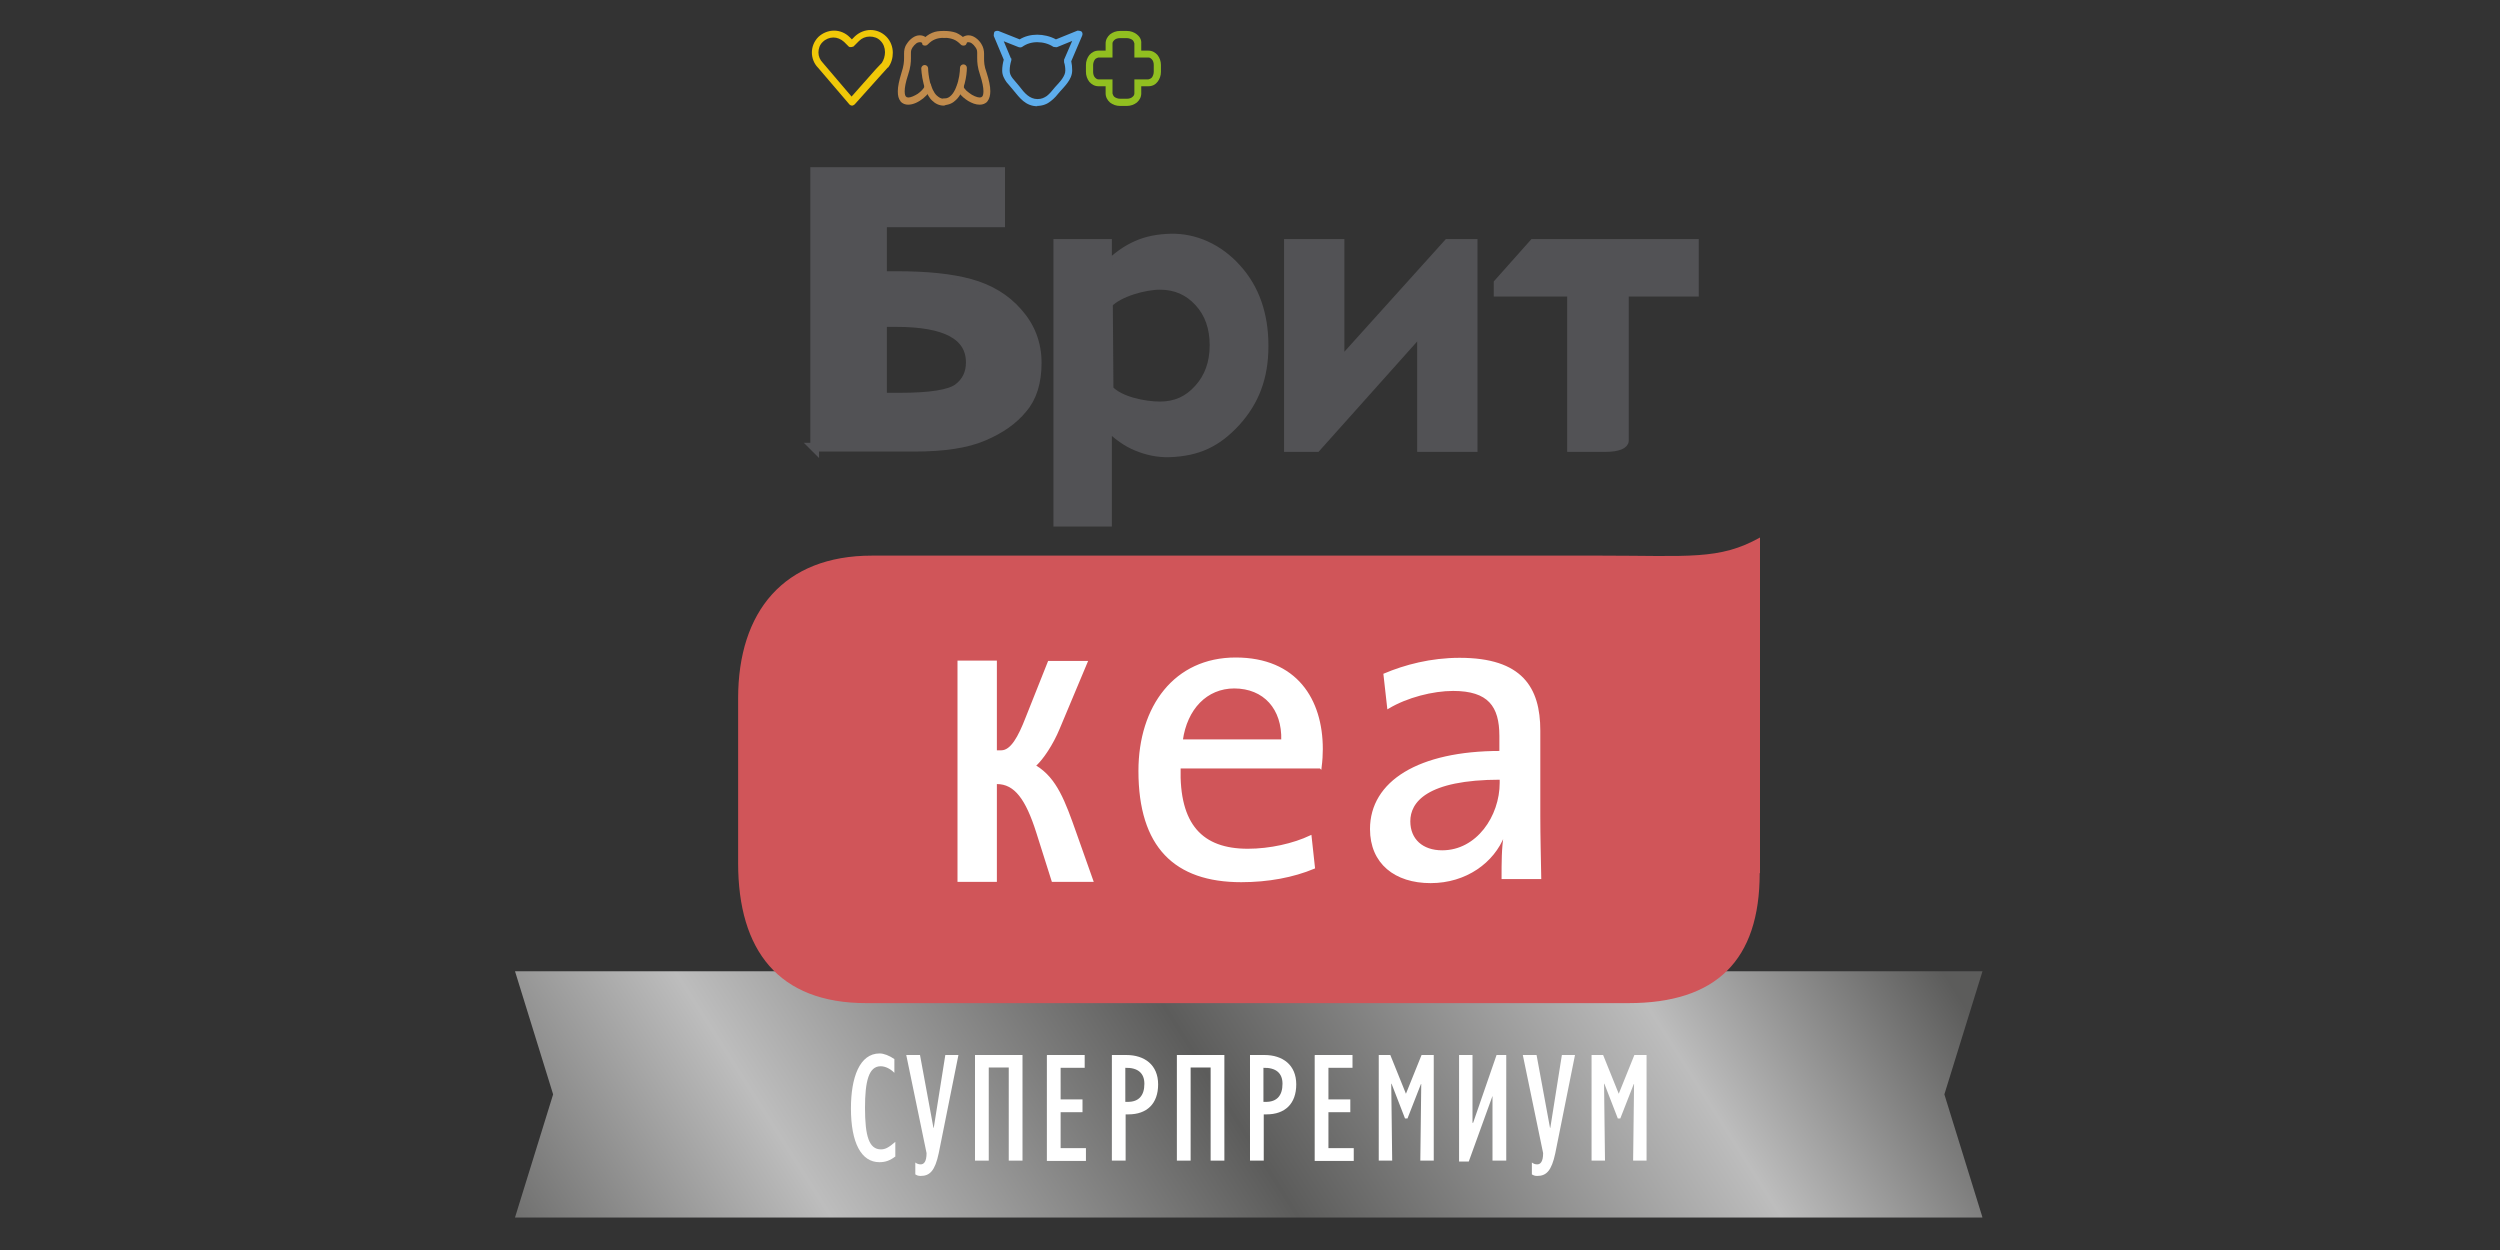 <?xml version="1.0" encoding="UTF-8"?><svg id="_Слой_1" xmlns="http://www.w3.org/2000/svg" width="80" height="40" xmlns:xlink="http://www.w3.org/1999/xlink" viewBox="0 0 80 40"><rect x="0" y="0" width="80" height="40" fill="#333333" stroke="none"/><defs><style>.cls-1{fill:#c18b4c;}.cls-2{fill:#5dadec;}.cls-3,.cls-4{fill:#fff;}.cls-5{fill:none;}.cls-4{stroke:#fff;stroke-width:.06px;}.cls-4,.cls-6{stroke-linecap:square;stroke-miterlimit:10;}.cls-7{fill:#f0c808;}.cls-8{fill:#d05559;}.cls-6{fill:#525255;stroke:#525255;stroke-width:.28px;}.cls-9{fill:url(#linear-gradient);}.cls-10{clip-path:url(#clippath);}.cls-11{fill:#91bf20;}</style><clipPath id="clippath"><polygon class="cls-5" points="16.48 31.08 17.7 35.02 16.48 38.96 63.44 38.96 63.44 38.96 62.22 35.02 63.44 31.08 16.48 31.08"/></clipPath><linearGradient id="linear-gradient" x1="-202.93" y1="303.52" x2="-202.65" y2="303.52" gradientTransform="translate(32312.84 48339.8) scale(159.15 -159.15)" gradientUnits="userSpaceOnUse"><stop offset="0" stop-color="#5c5c5b"/><stop offset=".24" stop-color="#bdbdbd"/><stop offset=".52" stop-color="#5c5c5b"/><stop offset=".81" stop-color="#bdbdbd"/><stop offset="1" stop-color="#5c5c5b"/></linearGradient></defs><path class="cls-1" d="M29.83,3.22c-.1-.09-.16-.22-.21-.34-.1-.25-.13-.53-.14-.69,0-.06.05-.11.11-.11s.11.05.11.11c0,.1.02.27.06.44.05.17.12.34.22.43.07.06.13.1.22.1.06,0,.11.05.11.11s-.05.11-.11.11h0c-.15,0-.28-.07-.37-.16"/><path class="cls-6" d="M26.07,14.32V5.49h5.95v1.64h-3.78v1.69h.47c.96,0,1.74.08,2.35.25s1.12.47,1.52.93c.4.45.61.99.61,1.61s-.15,1.11-.46,1.47c-.3.37-.72.66-1.26.89s-1.27.34-2.22.34h-3.19ZM28.24,10.32v2.39h.54c.99,0,1.62-.1,1.88-.3s.39-.47.39-.81c0-.86-.79-1.28-2.37-1.28h-.45Z"/><path class="cls-6" d="M35.44,7.79v.72c.29-.3.6-.52.94-.67.34-.15.7-.21,1.08-.22.77-.02,1.54.32,2.12.97.58.64.87,1.47.87,2.48s-.3,1.78-.9,2.44c-.6.65-1.21.95-2.14.98-.37.01-.71-.07-1.03-.2-.32-.13-.63-.35-.94-.66v3.08h-1.59V7.79h1.59ZM35.5,12.47c.33.36,1.12.52,1.62.52s.9-.18,1.23-.55c.33-.36.5-.83.5-1.39s-.16-1.02-.49-1.38-.74-.54-1.24-.54-1.32.23-1.65.58l.02,2.75Z"/><path class="cls-6" d="M42.13,14.32h-.9v-6.53h1.65v3.83l3.45-3.83h.81v6.53h-1.65v-3.76l-3.36,3.76Z"/><path class="cls-6" d="M49.07,7.79h5.15v1.56h-2.24v4.75c0,.12-.2.22-.61.22h-1.08v-4.97h-2.35v-.29l1.13-1.27Z"/><path class="cls-1" d="M30.11,3.26c0-.06.05-.11.11-.11.09,0,.15-.03.22-.1.06-.06.12-.16.16-.27.09-.22.12-.48.12-.61,0-.06.05-.11.11-.11s.11.05.11.11c0,.12-.02.31-.07.5-.05.19-.13.39-.28.53-.09.09-.22.16-.37.16-.06,0-.11-.05-.11-.11"/><path class="cls-1" d="M29.52,1.43s-.04-.11,0-.16c.1-.1.19-.17.31-.22.11-.05.23-.06.38-.06.06,0,.11.05.11.11s-.05.11-.11.11c-.13,0-.22.02-.29.05-.08.03-.15.08-.24.17-.02.02-.05.03-.08.03s-.06-.01-.08-.03"/><path class="cls-7" d="M27.26,3.38s-.06-.01-.08-.04l-1-1.17c-.13-.13-.2-.31-.2-.49s.07-.36.21-.5c.14-.13.32-.2.5-.2s.36.07.5.21l.07.07.1-.1c.14-.13.32-.2.5-.2.18,0,.36.07.5.21.14.14.21.33.21.52,0,.17-.05.34-.15.47h-.01s-.19.21-.19.21l-.87.97s-.05.04-.08.04h0ZM26.33,1.34c-.1.09-.14.22-.14.34,0,.12.05.24.14.33h0s.92,1.08.92,1.08l.78-.88h0s.19-.2.19-.2c.06-.09.1-.22.1-.34,0-.14-.05-.27-.14-.36-.09-.1-.22-.14-.35-.14s-.25.05-.34.14l-.18.18s-.11.04-.15,0l-.15-.15c-.1-.09-.22-.14-.34-.14s-.25.05-.34.14"/><path class="cls-2" d="M33.2,3.4c-.19,0-.34-.07-.46-.17-.12-.1-.21-.22-.31-.34-.06-.08-.14-.16-.22-.26-.07-.1-.14-.22-.14-.37,0-.12.02-.24.05-.35l-.32-.76s0-.09.02-.13c.03-.03.08-.04.13-.03l.68.27c.16-.1.36-.15.56-.15s.42.05.6.15l.69-.28s.09,0,.13.03c.03.03.04.08.02.13l-.35.82c.02.09.03.19.03.29,0,.16-.07.29-.15.4-.08.11-.17.2-.24.28-.09.11-.18.22-.3.31-.11.09-.26.15-.44.15h0ZM32.36,1.86s.01.06,0,.08c-.03.1-.05.2-.05.32,0,.09.03.16.09.24.06.08.14.16.21.25.09.12.18.23.27.3.09.07.19.12.32.12.13,0,.21-.04.3-.1.09-.07.17-.17.26-.28.08-.09.17-.18.23-.27.06-.09.1-.17.1-.26s-.01-.18-.04-.27c0-.02,0-.05,0-.08l.26-.6-.49.2s-.08,0-.11-.01c-.15-.1-.33-.15-.52-.15-.18,0-.34.05-.48.15-.03.02-.07.02-.11.01l-.48-.19.23.55Z"/><path class="cls-11" d="M35.84,3.39c-.12,0-.23-.04-.32-.11-.08-.07-.14-.17-.14-.29v-.23h-.23c-.12,0-.22-.06-.29-.14-.07-.09-.11-.2-.11-.32v-.22c0-.12.04-.23.11-.32.07-.08.17-.14.29-.14h.23v-.23c0-.12.06-.22.14-.29.09-.07.2-.11.32-.11h.22c.12,0,.23.04.32.11.09.07.15.17.14.29v.23h.23v.22h-.45v-.45s-.02-.08-.06-.11c-.04-.03-.11-.06-.18-.06h-.22c-.07,0-.14.02-.18.06-.04.04-.06.07-.06.11v.45h-.45s-.08.02-.11.06c-.03.04-.06.11-.06.18v.22c0,.07.02.14.06.18.04.04.07.06.11.06h.45v.45s.02.08.06.11c.04.03.11.06.18.06h.22c.07,0,.14-.02.18-.06.04-.03.06-.07.06-.11v-.45h.45s.08-.02.11-.06c.03-.04.06-.11.06-.18v-.22c0-.07-.02-.14-.06-.18-.04-.04-.07-.06-.11-.06v-.22c.12,0,.22.06.29.14.07.09.11.2.11.32v.22c0,.12-.04.23-.11.32-.07.09-.17.14-.29.14h-.23v.23c0,.12-.06.22-.14.29-.09.07-.2.11-.32.11h-.22Z"/><path class="cls-1" d="M28.82,3.24c-.07-.08-.09-.18-.09-.32,0-.15.04-.34.12-.6.07-.21.08-.35.08-.46,0-.05,0-.1,0-.14,0-.1.01-.21.09-.32.05-.08.11-.14.18-.19.07-.05.15-.08.23-.08.07,0,.14.02.19.06.05.03.06.1.03.15-.03.05-.1.06-.15.03-.02-.02-.04-.02-.07-.02-.03,0-.07.01-.11.04-.04.03-.08.07-.12.13-.05.08-.05.12-.05.2,0,.04,0,.09,0,.14,0,.13-.01.29-.09.53-.08.24-.11.41-.11.53,0,.1.02.15.04.17.02.02.04.03.08.03.07,0,.19-.05.3-.12.1-.07.19-.17.21-.22,0-.01,0-.02,0-.02,0-.06.05-.11.11-.11s.11.05.11.11c0,.08-.04.15-.08.21-.05.06-.11.12-.18.18-.14.11-.31.2-.48.2h0c-.09,0-.18-.03-.25-.11"/><path class="cls-1" d="M30.75,1.43c-.09-.09-.16-.14-.24-.17-.08-.03-.17-.05-.29-.05-.06,0-.11-.05-.11-.11s.05-.11.11-.11c.14,0,.27.02.38.06.11.05.21.12.31.22.04.04.04.11,0,.16-.02.02-.05.03-.08.03s-.06-.01-.08-.03"/><path class="cls-1" d="M31.35,3.35c-.13,0-.25-.05-.37-.12-.11-.07-.22-.16-.28-.25-.05-.06-.08-.13-.08-.21,0-.06.05-.11.11-.11s.11.05.11.11c0,0,0,0,0,.02,0,.01.02.03.03.05.03.04.08.09.14.13.11.09.26.15.34.15.04,0,.06-.01.08-.03.02-.02.04-.07.04-.17,0-.12-.03-.29-.11-.53-.08-.23-.09-.4-.09-.53,0-.06,0-.1,0-.14,0-.08,0-.13-.05-.2-.04-.06-.08-.1-.12-.13-.04-.03-.08-.04-.11-.04-.02,0-.04,0-.07.02-.05.03-.12.02-.15-.03-.04-.05-.02-.12.03-.15.06-.04.13-.06.19-.06.08,0,.16.03.23.08.07.05.13.11.18.19.07.11.09.22.09.32,0,.05,0,.09,0,.14,0,.11,0,.25.08.46.08.25.12.44.12.6,0,.13-.03.24-.09.32-.06.08-.16.11-.25.11h0Z"/><g class="cls-10"><rect class="cls-9" x="17.66" y="19.87" width="44.61" height="30.3" transform="translate(-12.16 24.67) rotate(-30)"/></g><path class="cls-8" d="M56.31,27.94c0,2.79-1.39,4.16-4.2,4.16h-24.39c-2.81,0-4.1-1.69-4.1-4.48v-5.27c0-2.79,1.47-4.57,4.28-4.57h23.33c2.81,0,3.79.15,5.09-.58v10.74Z"/><path class="cls-4" d="M49.29,28.1c-.01-.6-.03-1.33-.03-1.98v-2.74c0-1.37-.57-2.3-2.55-2.3-.92,0-1.75.22-2.41.5l.12,1.07c.6-.36,1.43-.57,2.08-.57,1.14,0,1.51.51,1.51,1.47v.51c-2.61,0-4.14.96-4.14,2.47,0,1.09.78,1.7,1.91,1.7s2.01-.65,2.34-1.5h.03c-.07.39-.07.89-.07,1.37h1.21ZM48.02,25.05c0,1.08-.75,2.19-1.87,2.19-.64,0-1.05-.37-1.05-.96,0-.62.53-1.36,2.92-1.36v.12Z"/><path class="cls-4" d="M42.26,24.57c.03-.24.04-.43.04-.6,0-1.58-.82-2.9-2.76-2.9s-3.08,1.54-3.08,3.6c0,2.42,1.14,3.53,3.26,3.53.86,0,1.66-.15,2.33-.43l-.11-1.01c-.55.26-1.3.43-2.01.43-1.47,0-2.23-.79-2.18-2.63h4.5ZM39.49,22c.97,0,1.57.68,1.54,1.69h-3.21c.14-1.01.78-1.69,1.68-1.69Z"/><path class="cls-3" d="M31.9,24.01h.14c.3,0,.54-.43.78-1.05l.72-1.81h1.28l-.91,2.17c-.21.51-.53.98-.75,1.18.66.4.93,1.15,1.28,2.14l.56,1.58h-1.34l-.5-1.58c-.34-1.07-.7-1.55-1.26-1.55v3.13h-1.26v-7.08h1.26v2.86Z"/><path class="cls-3" d="M28.66,37c-.18.14-.33.19-.52.19-.58,0-.91-.62-.91-1.72,0-.98.27-1.76.92-1.76.13,0,.31.07.47.18v.44c-.13-.13-.29-.21-.44-.21-.38,0-.5.48-.5,1.33,0,.91.13,1.33.51,1.33.14,0,.25-.06.46-.24v.46Z"/><path class="cls-3" d="M30.67,33.76l-.63,3.14c-.12.57-.29.73-.58.73-.08,0-.12-.02-.17-.05v-.38c.05.04.11.06.17.06.1,0,.19-.08.19-.36l-.65-3.14h.44l.43,2.33h.01l.37-2.33h.43Z"/><path class="cls-3" d="M31.21,33.76h1.51v3.38h-.44v-2.98h-.64v2.98h-.44v-3.38Z"/><path class="cls-3" d="M33.51,33.76h1.2v.41h-.77v1.01h.7v.41h-.7v1.15h.81v.41h-1.25v-3.38Z"/><path class="cls-3" d="M35.58,33.76h.46c.59,0,1.02.32,1.02.94s-.36.96-.95.96h-.09v1.48h-.44v-3.38ZM36.09,35.26c.35,0,.53-.2.53-.58,0-.34-.21-.52-.61-.51v1.09h.08Z"/><path class="cls-3" d="M37.67,33.76h1.51v3.38h-.44v-2.98h-.64v2.98h-.44v-3.38Z"/><path class="cls-3" d="M40,33.76h.46c.59,0,1.02.32,1.02.94s-.36.96-.95.96h-.09v1.48h-.44v-3.38ZM40.51,35.26c.35,0,.53-.2.53-.58,0-.34-.21-.52-.61-.51v1.09h.08Z"/><path class="cls-3" d="M42.08,33.76h1.2v.41h-.77v1.01h.7v.41h-.7v1.15h.81v.41h-1.25v-3.38Z"/><path class="cls-3" d="M45.51,33.76h.37v3.38h-.43l.03-2.45h-.01s-.43,1.1-.43,1.1h-.08l-.43-1.11h-.01s.03,2.46.03,2.46h-.43v-3.38h.37l.5,1.24.5-1.24Z"/><path class="cls-3" d="M46.68,33.76h.44v2.17h.02l.75-2.17h.31v3.38h-.44v-2.07h0l-.76,2.1h-.31v-3.41Z"/><path class="cls-3" d="M50.4,33.76l-.63,3.14c-.12.57-.29.73-.58.73-.08,0-.12-.02-.17-.05v-.38c.05.04.11.06.17.06.1,0,.19-.08.19-.36l-.65-3.14h.44l.43,2.33h.01l.37-2.33h.43Z"/><path class="cls-3" d="M52.32,33.76h.37v3.38h-.43l.03-2.45h-.01s-.43,1.1-.43,1.1h-.08l-.43-1.11h-.01s.03,2.46.03,2.46h-.43v-3.38h.37l.5,1.24.5-1.24Z"/></svg>